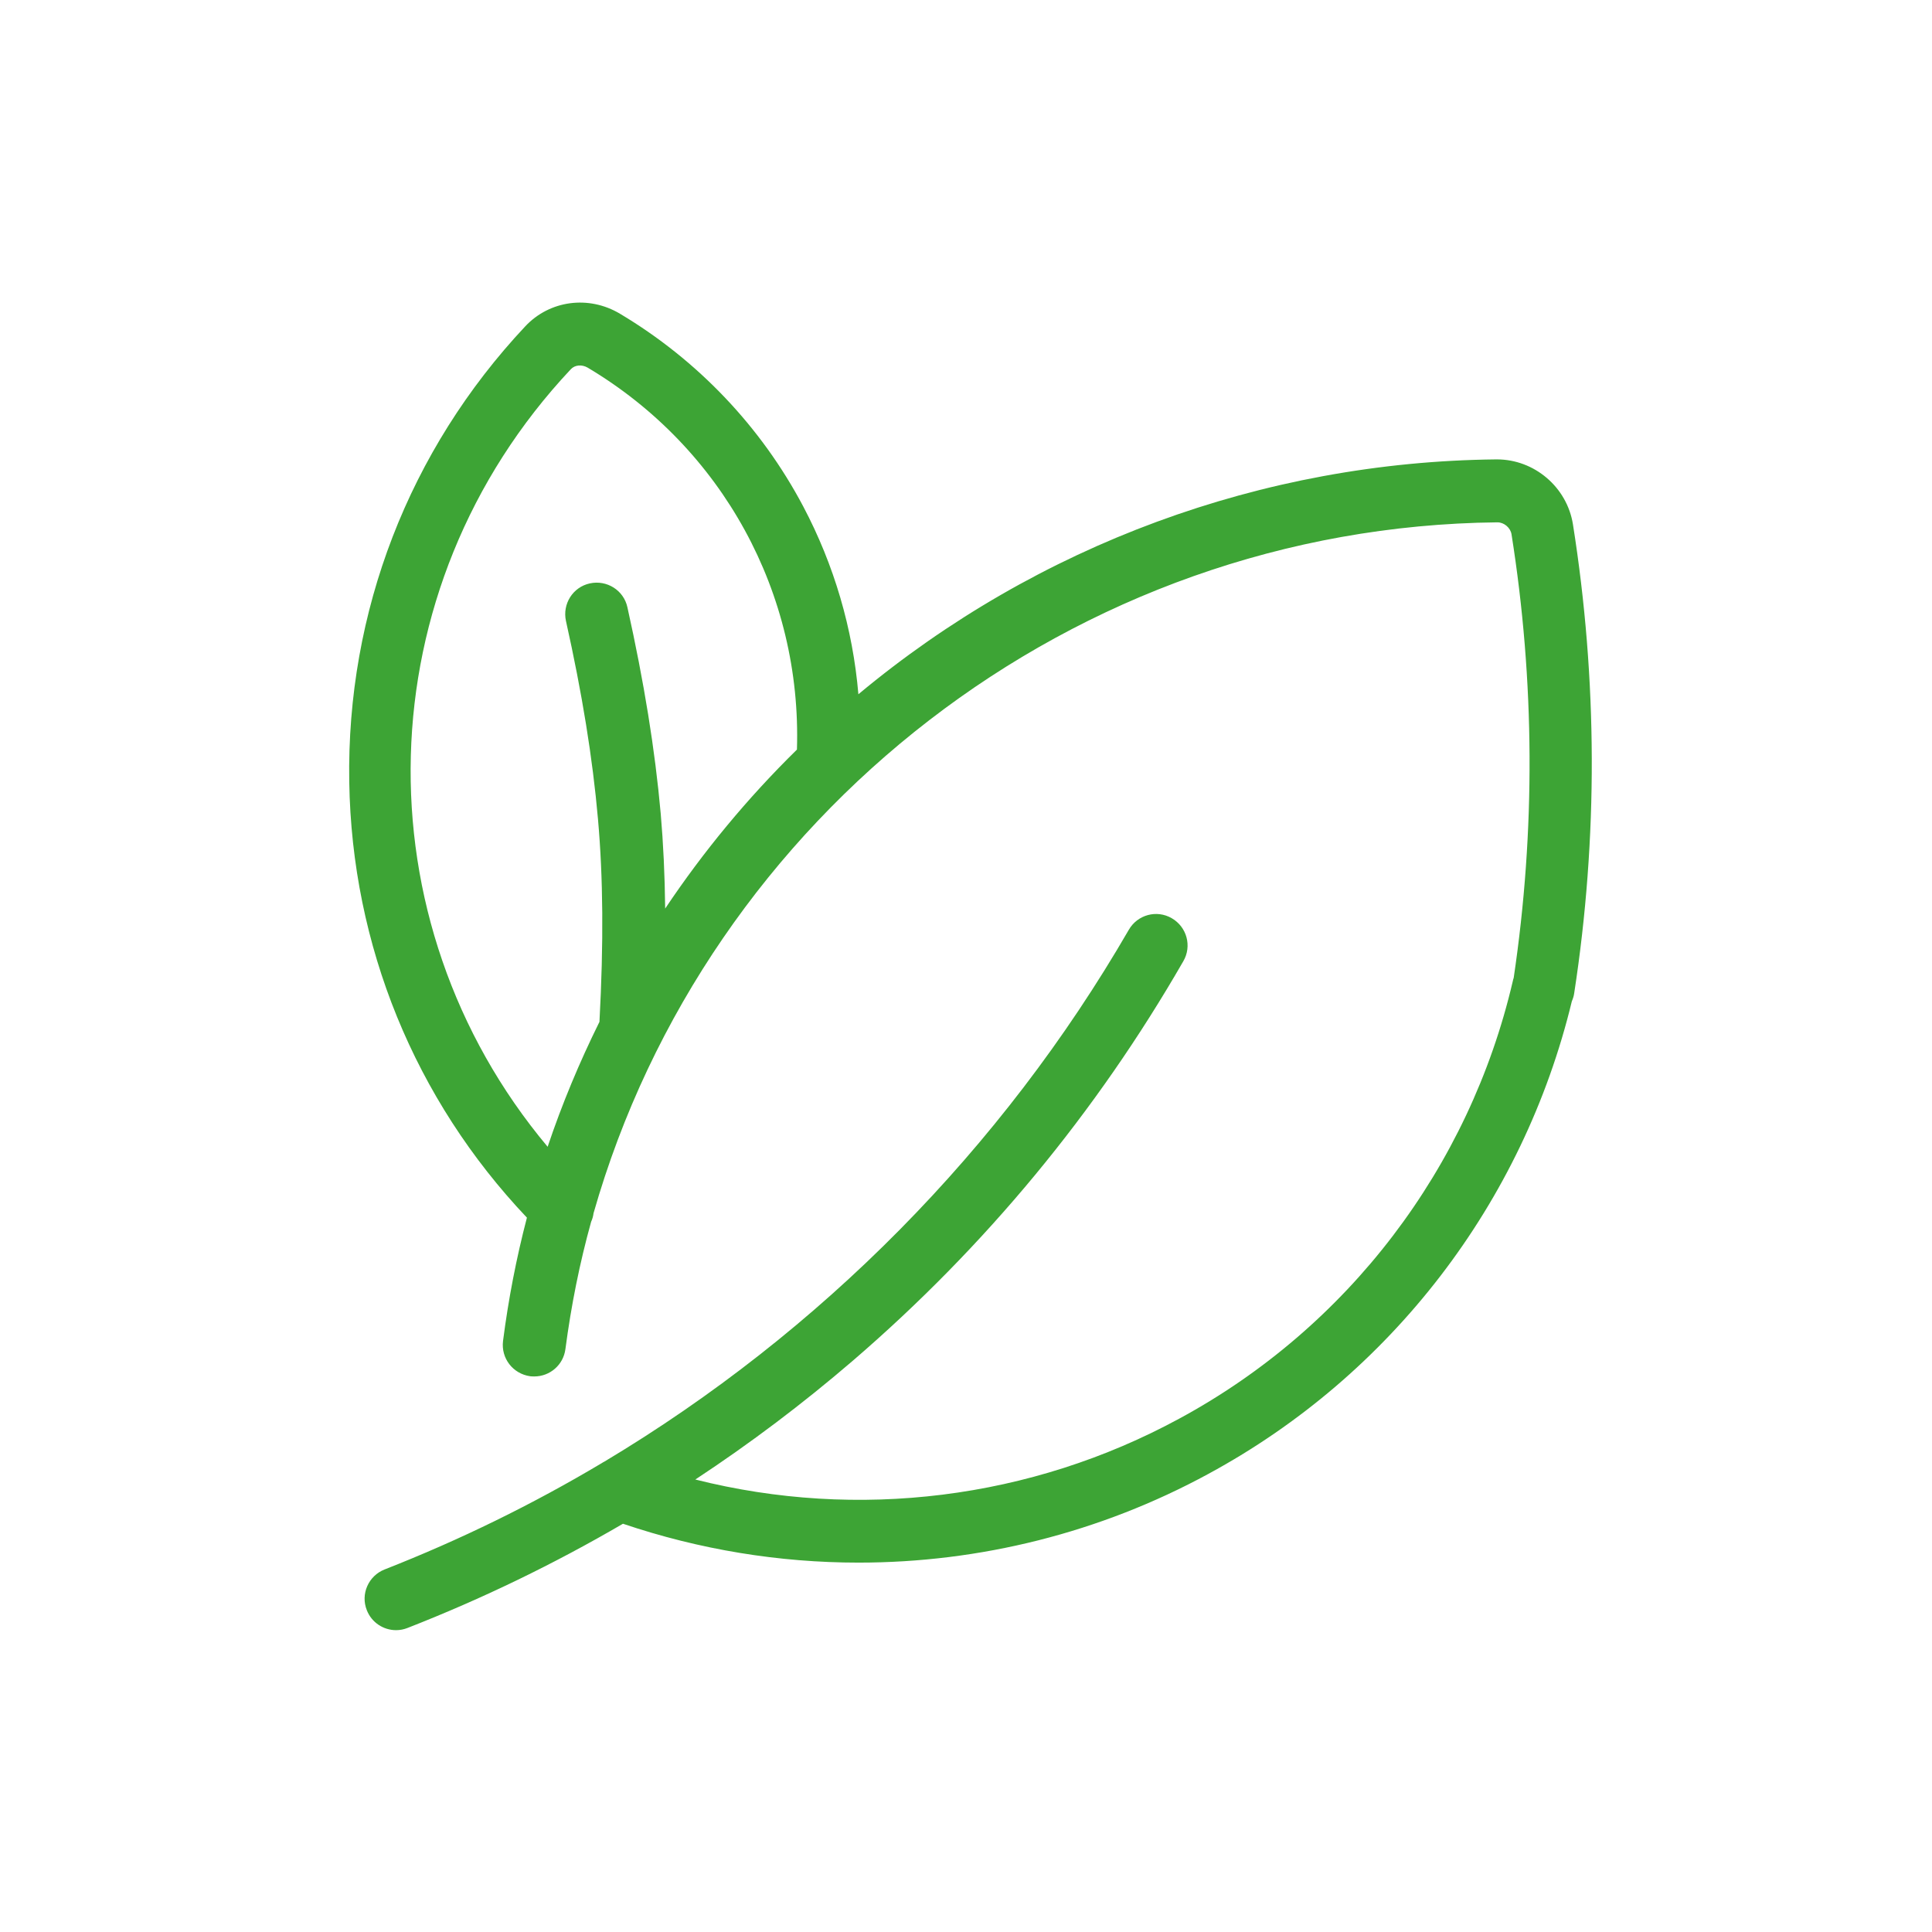 <?xml version="1.0" encoding="UTF-8"?> <svg xmlns="http://www.w3.org/2000/svg" width="83" height="83" viewBox="0 0 83 83" fill="none"><path fill-rule="evenodd" clip-rule="evenodd" d="M28.576 39.033C28.56 37.586 28.496 36.242 28.385 34.954C28.139 32.203 27.67 29.309 26.954 26.089C26.795 25.358 26.071 24.904 25.34 25.063C24.609 25.222 24.155 25.946 24.314 26.677C25.006 29.778 25.459 32.561 25.69 35.193C25.912 37.713 25.936 40.488 25.753 43.899C24.895 45.632 24.147 47.421 23.527 49.266C15.386 39.55 15.664 25.294 24.521 15.864C24.696 15.674 24.998 15.65 25.245 15.793C31.041 19.243 34.452 25.493 34.237 32.203C32.106 34.294 30.214 36.584 28.576 39.033ZM67.575 22.527C67.32 20.929 65.921 19.736 64.307 19.736H64.275C54.241 19.84 44.565 23.418 36.877 29.826C36.638 27.011 35.835 24.268 34.507 21.756C32.695 18.329 29.967 15.467 26.636 13.479C25.292 12.676 23.615 12.899 22.565 14.02C17.572 19.339 14.885 26.288 15.004 33.587C15.115 40.615 17.819 47.23 22.637 52.311C22.184 54.044 21.842 55.809 21.611 57.606C21.516 58.346 22.032 59.021 22.78 59.125C22.836 59.133 22.899 59.133 22.955 59.133C23.623 59.133 24.203 58.64 24.291 57.956C24.537 56.087 24.903 54.259 25.396 52.486C25.451 52.367 25.483 52.247 25.499 52.12C30.373 35.034 46.131 22.63 64.323 22.44H64.331C64.617 22.44 64.887 22.67 64.935 22.948C65.937 29.269 65.969 35.678 65.03 42.007C65.015 42.054 64.999 42.102 64.991 42.15C63.122 50.172 57.907 57.026 50.663 60.945C44.279 64.412 36.845 65.318 29.872 63.561C32.225 62.011 34.483 60.309 36.638 58.457C42.323 53.567 47.101 47.787 50.838 41.291C51.212 40.647 50.989 39.82 50.337 39.446C49.693 39.073 48.866 39.295 48.493 39.947C43.039 49.369 35.239 57.24 25.968 62.79C25.928 62.806 25.897 62.83 25.857 62.854C22.883 64.627 19.766 66.153 16.523 67.425C15.831 67.696 15.481 68.483 15.759 69.175C15.966 69.707 16.475 70.033 17.016 70.033C17.182 70.033 17.349 70.001 17.508 69.938C20.721 68.682 23.806 67.187 26.763 65.461C30.055 66.575 33.474 67.131 36.885 67.131C42.084 67.131 47.26 65.851 51.92 63.315C59.759 59.069 65.436 51.675 67.527 43.016C67.575 42.905 67.614 42.786 67.63 42.659C68.656 35.98 68.632 29.206 67.575 22.527Z" fill="#3DA435"></path></svg> 